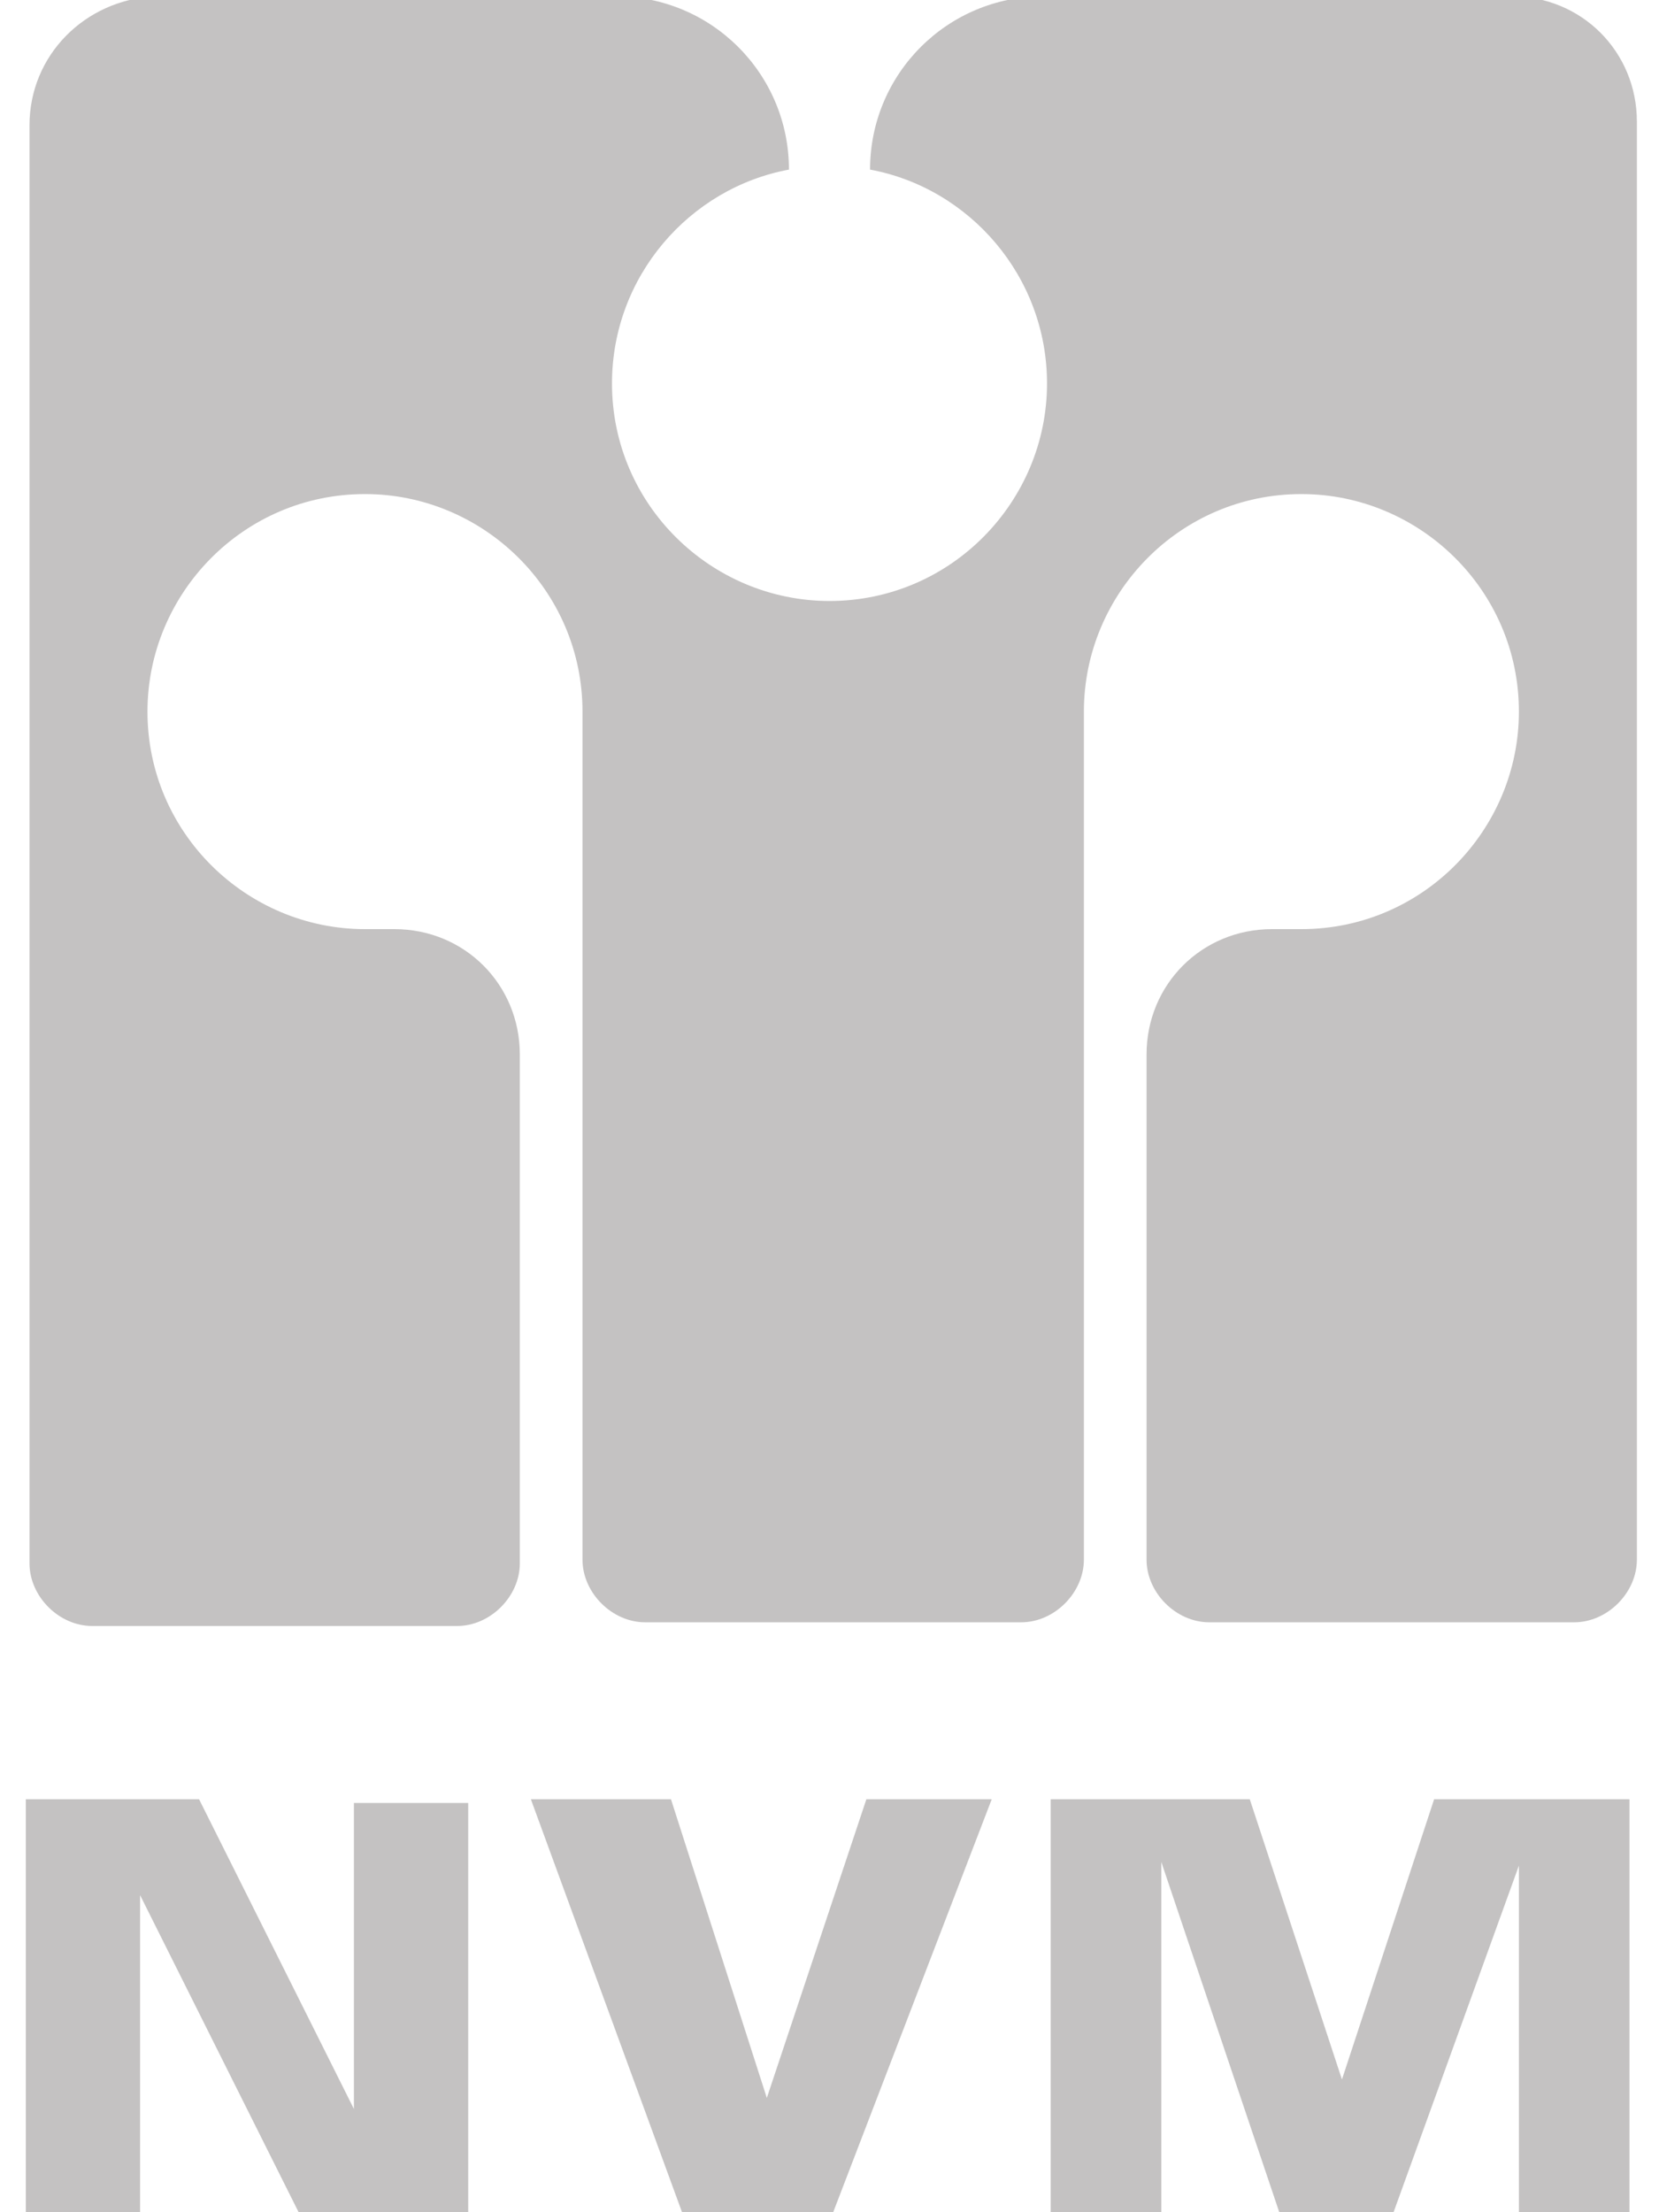 <?xml version="1.0" encoding="utf-8"?>
<!-- Generator: Adobe Illustrator 21.0.2, SVG Export Plug-In . SVG Version: 6.00 Build 0)  -->
<svg version="1.1" id="Layer_1" xmlns="http://www.w3.org/2000/svg" xmlns:xlink="http://www.w3.org/1999/xlink" x="0px" y="0px"
	 viewBox="0 0 45 60" style="enable-background:new 0 0 45 60;" xml:space="preserve">
<style type="text/css">
	.st0{fill:#C4C2C2;}
</style>
<g>
	<path class="st0" d="M27.7,44c0.9,0,1.7-0.8,1.7-1.7v-23c0-3.2,2.6-5.9,5.9-5.9c3.2,0,5.9,2.6,5.9,5.9c0,3.2-2.6,5.9-5.9,5.9h-0.8
		c-1.9,0-3.4,1.5-3.4,3.4v13.7c0,0.9,0.8,1.7,1.7,1.7h9.9c0.9,0,1.7-0.8,1.7-1.7v-39c0-1.9-1.5-3.4-3.4-3.4H28.3
		c-2.6,0-4.7,2.1-4.7,4.7l0,0c2.7,0.5,4.8,2.9,4.8,5.8c0,3.2-2.6,5.9-5.9,5.9c-3.2,0-5.9-2.6-5.9-5.9c0-2.9,2.1-5.3,4.8-5.8l0,0
		c0-2.6-2.1-4.7-4.7-4.7H4.2C2.3,0,0.8,1.5,0.8,3.4v39c0,0.9,0.8,1.7,1.7,1.7h9.9c0.9,0,1.7-0.8,1.7-1.7V28.6c0-1.9-1.5-3.4-3.4-3.4
		H9.9c-3.2,0-5.9-2.6-5.9-5.9c0-3.2,2.6-5.9,5.9-5.9c3.2,0,5.9,2.6,5.9,5.9v23c0,0.9,0.8,1.7,1.7,1.7C17.5,44,27.7,44,27.7,44z"/>
	<path class="st0" d="M0.7,48.8h4.7l4.2,8.4l0,0v-8.3h3.1V60H8.1l-4.3-8.6l0,0V60H0.7V48.8z"/>
	<path class="st0" d="M23.5,48.8h3.4L22.6,60h-4.1l-4.1-11.2h3.8l2.6,8.1l0,0L23.5,48.8z"/>
	<path class="st0" d="M28.5,60V48.8h5.4l2.5,7.6l0,0l2.5-7.6h5.3V60h-3v-9.4l0,0L37.8,60h-3.1l-3.2-9.5l0,0V60H28.5z"/>
</g>
</svg>

